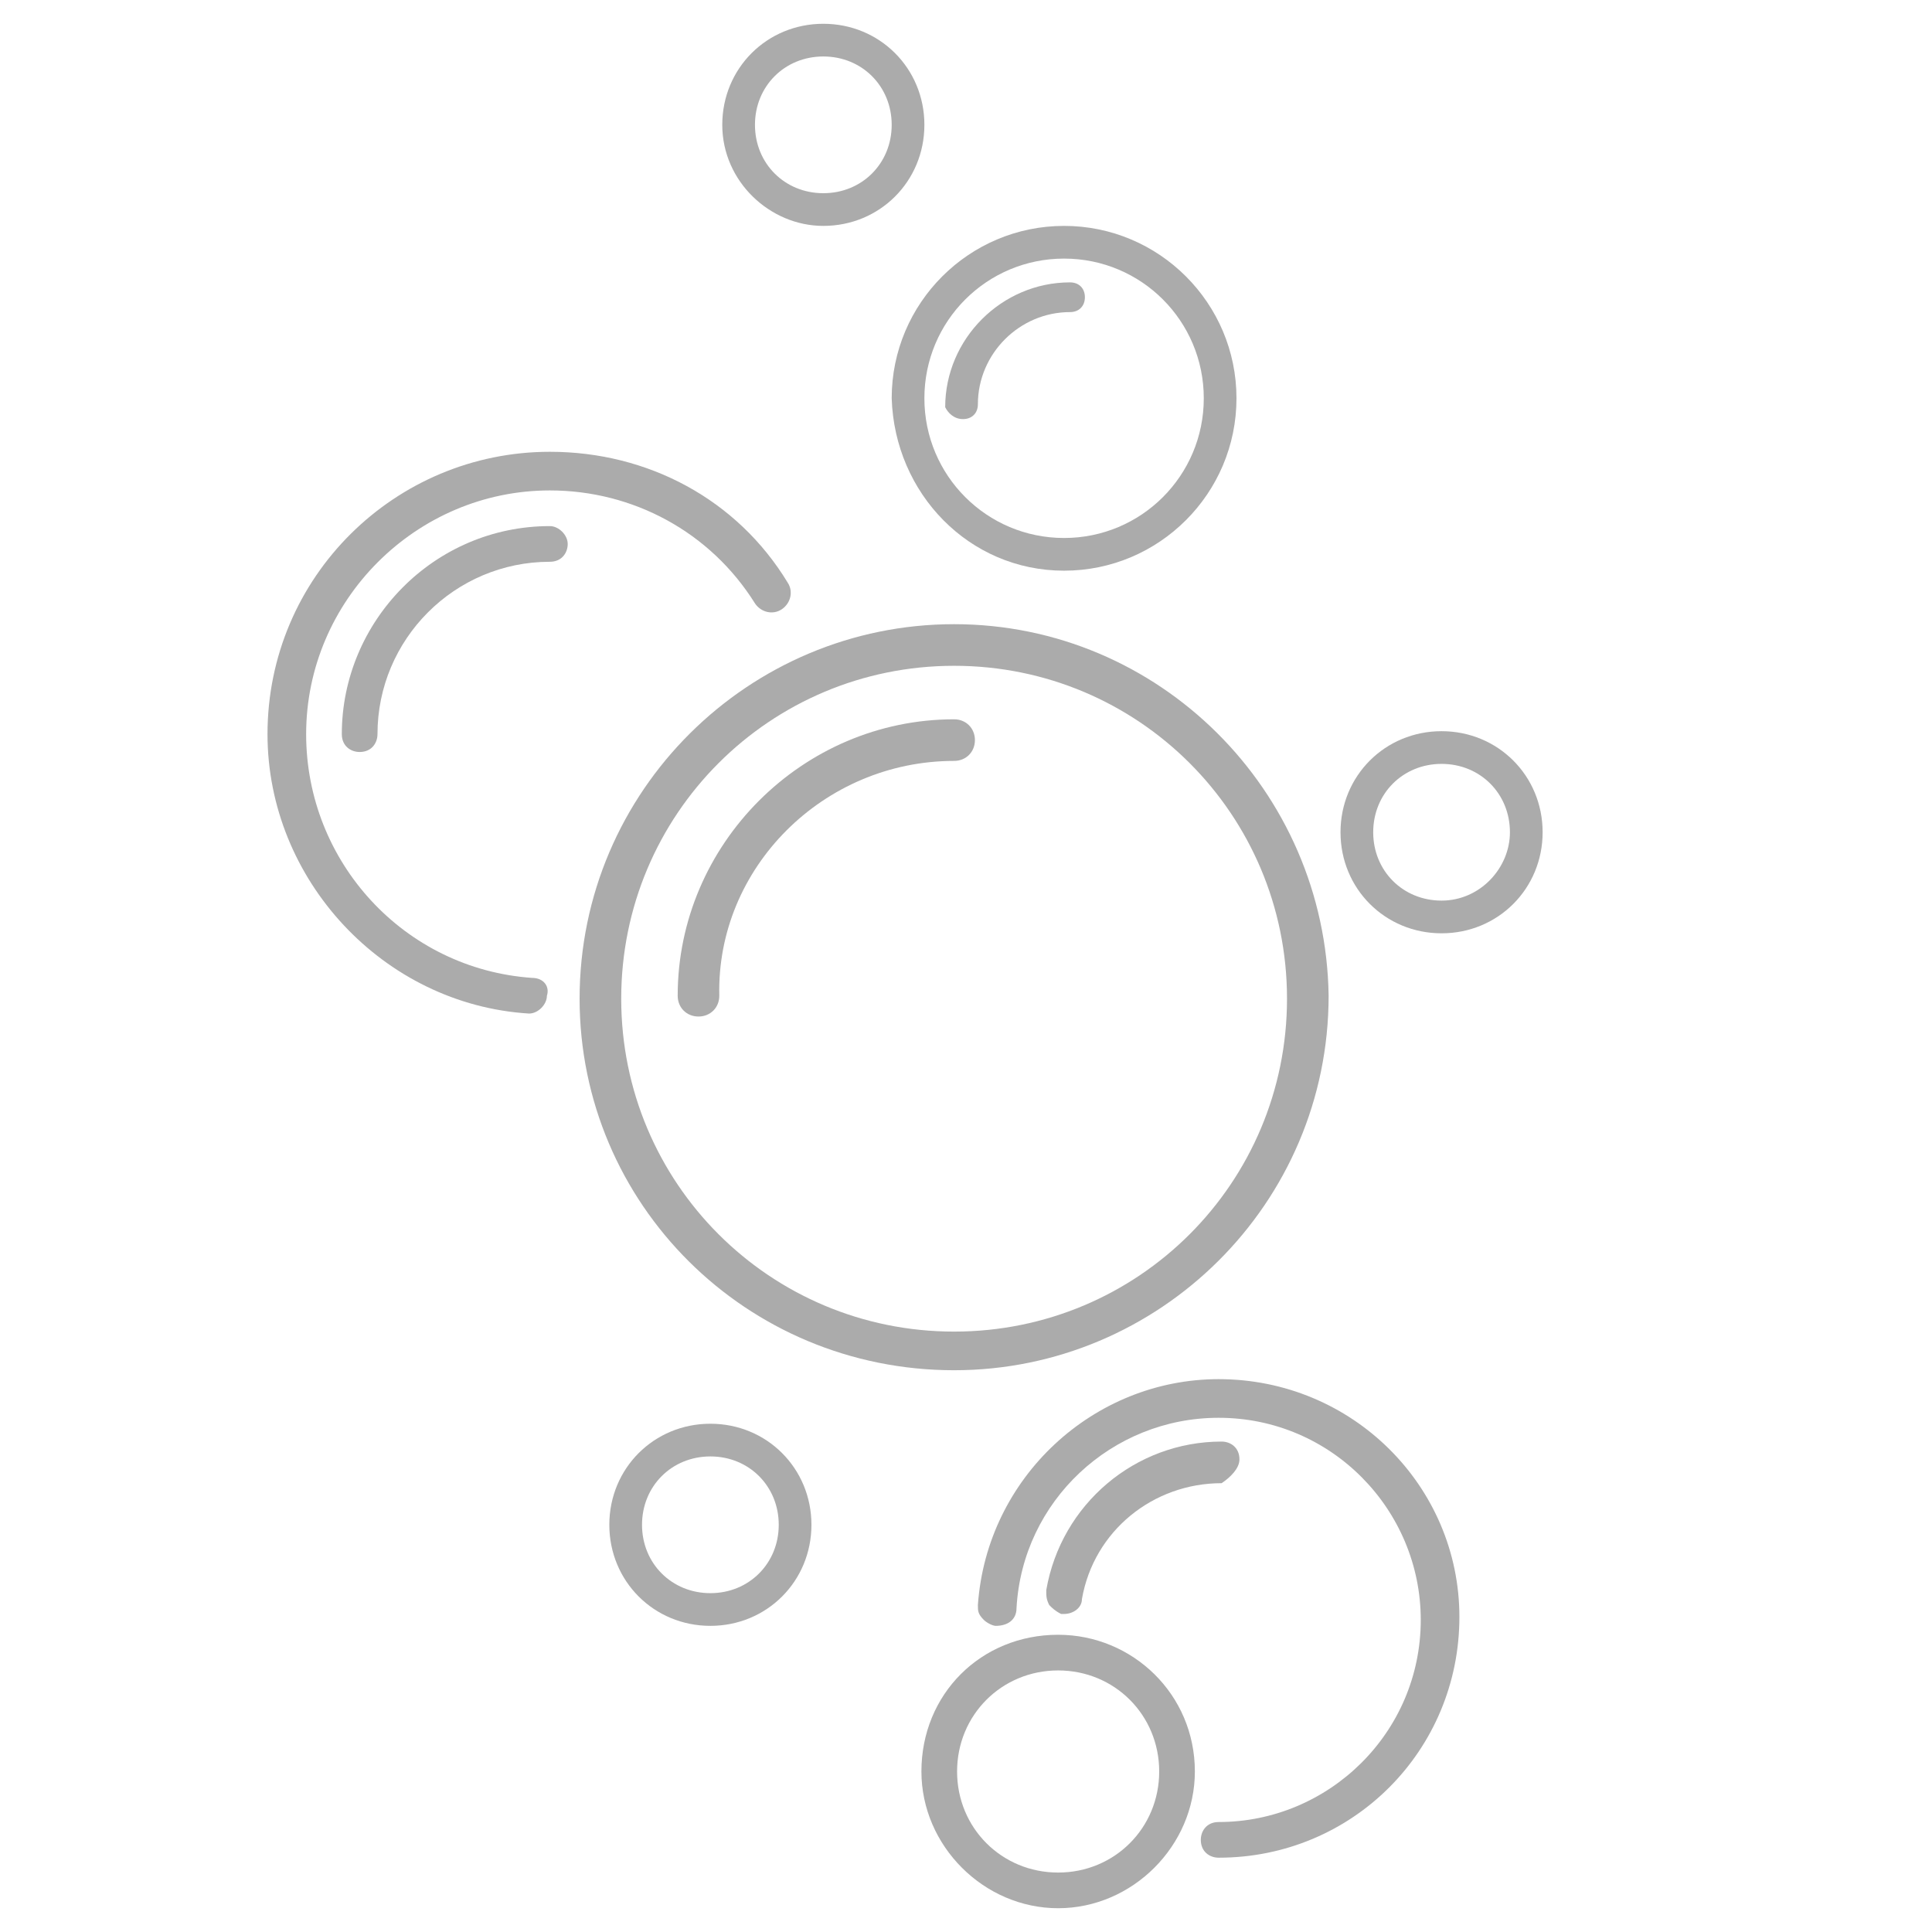 <?xml version="1.0" encoding="utf-8"?>
<!-- Generator: Adobe Illustrator 26.0.3, SVG Export Plug-In . SVG Version: 6.00 Build 0)  -->
<svg version="1.1" id="Ñëîé_1" xmlns="http://www.w3.org/2000/svg" xmlns:xlink="http://www.w3.org/1999/xlink" x="0px" y="0px"
	 viewBox="0 0 65 65" style="enable-background:new 0 0 65 65;" xml:space="preserve">
<style type="text/css">
	.st0{fill:#ABABAB;}
</style>
<g>
	<path class="st0" d="M32.1,46.1c6.9,0,12.6-5.6,12.6-12.6C44.6,26.6,39,21,32.1,21s-12.6,5.6-12.6,12.6
		C19.5,40.5,25.1,46.1,32.1,46.1z M32.1,22.4c6.2,0,11.2,5,11.2,11.2c0,6.2-5,11.2-11.2,11.2c-6.2,0-11.2-5-11.2-11.2
		C20.9,27.4,25.9,22.4,32.1,22.4z"/>
	<path class="st0" d="M32.1,25.6c0.4,0,0.7-0.3,0.7-0.7c0-0.4-0.3-0.7-0.7-0.7c-5.1,0-9.3,4.2-9.3,9.3c0,0.4,0.3,0.7,0.7,0.7
		c0.4,0,0.7-0.3,0.7-0.7C24.1,29.2,27.7,25.6,32.1,25.6z"/>
	<path class="st0" d="M17.9,32.9c-4.3-0.3-7.6-3.9-7.6-8.2c0-4.5,3.7-8.2,8.2-8.2c2.8,0,5.4,1.4,6.9,3.8c0.2,0.3,0.6,0.4,0.9,0.2
		c0.3-0.2,0.4-0.6,0.2-0.9c-1.7-2.8-4.7-4.4-8-4.4c-5.2,0-9.5,4.2-9.5,9.5c0,4.9,3.9,9.1,8.8,9.4c0,0,0,0,0,0c0.3,0,0.6-0.3,0.6-0.6
		C18.5,33.2,18.3,32.9,17.9,32.9z"/>
	<path class="st0" d="M18.5,17.7c-3.9,0-7,3.2-7,7c0,0.4,0.3,0.6,0.6,0.6c0.4,0,0.6-0.3,0.6-0.6c0-3.2,2.6-5.8,5.8-5.8
		c0.4,0,0.6-0.3,0.6-0.6S18.8,17.7,18.5,17.7z"/>
	<path class="st0" d="M41,46.4c-4.2,0-7.8,3.3-8.1,7.6c0,0.2,0,0.3,0.2,0.5c0.1,0.1,0.3,0.2,0.4,0.2c0.4,0,0.7-0.2,0.7-0.6
		c0.2-3.6,3.2-6.4,6.8-6.4c3.8,0,6.8,3.1,6.8,6.8c0,3.8-3.1,6.8-6.8,6.8c-0.4,0-0.6,0.3-0.6,0.6c0,0.4,0.3,0.6,0.6,0.6
		c4.5,0,8.1-3.6,8.1-8.1C49.1,50,45.5,46.4,41,46.4z"/>
	<path class="st0" d="M41.7,49.1c0-0.4-0.3-0.6-0.6-0.6c-2.9,0-5.4,2.1-5.9,5c0,0.2,0,0.3,0.1,0.5c0.1,0.1,0.2,0.2,0.4,0.3
		c0,0,0.1,0,0.1,0c0.3,0,0.6-0.2,0.6-0.5c0.4-2.3,2.4-3.9,4.7-3.9C41.4,49.7,41.7,49.4,41.7,49.1z"/>
	<path class="st0" d="M35.6,55C33,55,31,57,31,59.6c0,2.5,2.1,4.6,4.6,4.6c2.5,0,4.6-2.1,4.6-4.6C40.2,57,38.1,55,35.6,55z M35.6,63
		c-1.9,0-3.4-1.5-3.4-3.4c0-1.9,1.5-3.4,3.4-3.4s3.4,1.5,3.4,3.4C39,61.5,37.5,63,35.6,63z"/>
	<path class="st0" d="M35.8,19.2c3.2,0,5.8-2.6,5.8-5.8c0-3.2-2.6-5.8-5.8-5.8c-3.2,0-5.8,2.6-5.8,5.8
		C30.1,16.6,32.6,19.2,35.8,19.2z M35.8,8.7c2.6,0,4.7,2.1,4.7,4.7c0,2.6-2.1,4.7-4.7,4.7s-4.7-2.1-4.7-4.7
		C31.1,10.8,33.2,8.7,35.8,8.7z"/>
	<path class="st0" d="M32.4,14.1c0.3,0,0.5-0.2,0.5-0.5c0-1.7,1.4-3.1,3.1-3.1c0.3,0,0.5-0.2,0.5-0.5c0-0.3-0.2-0.5-0.5-0.5
		c-2.3,0-4.2,1.9-4.2,4.2C31.9,13.9,32.1,14.1,32.4,14.1z"/>
	<path class="st0" d="M27.7,7.6c1.9,0,3.4-1.5,3.4-3.4s-1.5-3.4-3.4-3.4c-1.9,0-3.4,1.5-3.4,3.4S25.9,7.6,27.7,7.6z M27.7,1.9
		c1.3,0,2.3,1,2.3,2.3c0,1.3-1,2.3-2.3,2.3c-1.3,0-2.3-1-2.3-2.3C25.4,2.9,26.4,1.9,27.7,1.9z"/>
	<path class="st0" d="M23.9,47.9c-1.9,0-3.4,1.5-3.4,3.4c0,1.9,1.5,3.4,3.4,3.4s3.4-1.5,3.4-3.4C27.3,49.4,25.8,47.9,23.9,47.9z
		 M23.9,53.6c-1.3,0-2.3-1-2.3-2.3c0-1.3,1-2.3,2.3-2.3s2.3,1,2.3,2.3C26.2,52.6,25.2,53.6,23.9,53.6z"/>
	<path class="st0" d="M48.5,24.6c-1.9,0-3.4,1.5-3.4,3.4c0,1.9,1.5,3.4,3.4,3.4c1.9,0,3.4-1.5,3.4-3.4
		C51.9,26.1,50.4,24.6,48.5,24.6z M48.5,30.3c-1.3,0-2.3-1-2.3-2.3c0-1.3,1-2.3,2.3-2.3c1.3,0,2.3,1,2.3,2.3
		C50.8,29.2,49.8,30.3,48.5,30.3z"/>
</g>
</svg>

